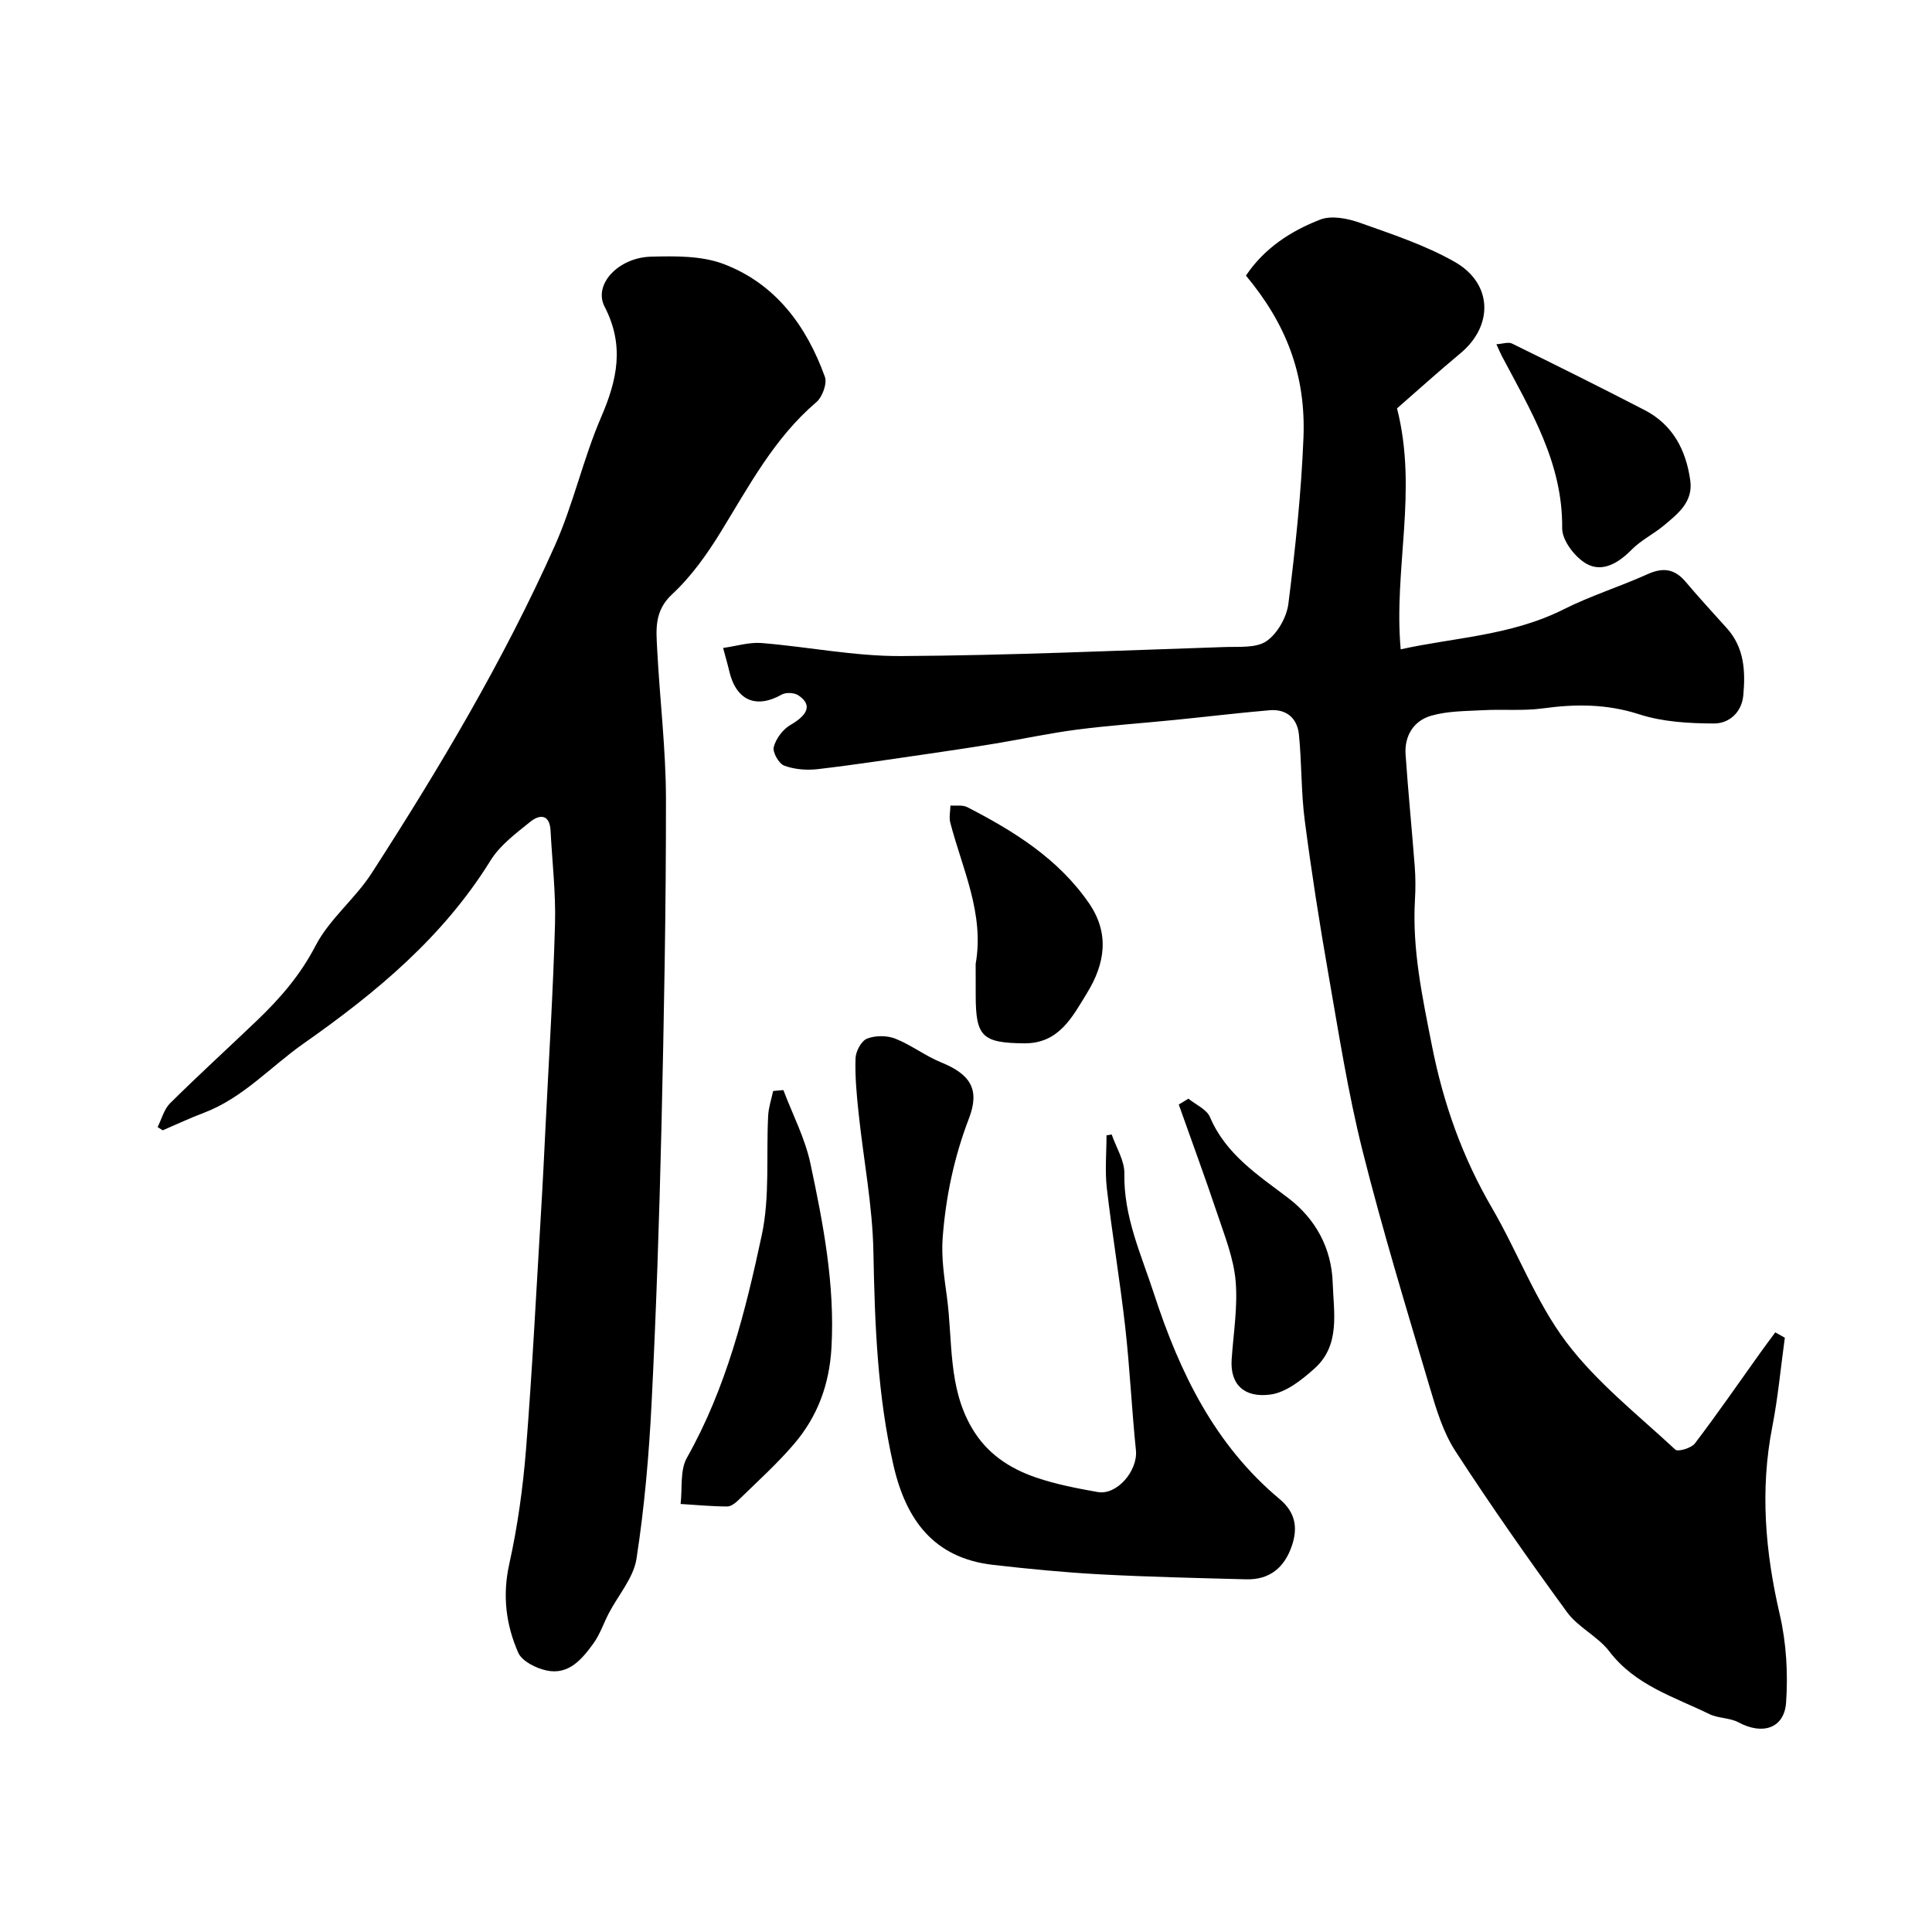 <svg enable-background="new 0 0 400 400" viewBox="0 0 400 400" xmlns="http://www.w3.org/2000/svg"><g fill="#000001"><path d="m369.53 276.96c-.85 6.16-1.41 12.37-2.6 18.46-2.56 13.11-1.45 25.92 1.55 38.84 1.36 5.88 1.73 12.19 1.31 18.23-.38 5.4-4.92 6.76-9.84 4.11-1.79-.97-4.18-.81-6.03-1.71-7.35-3.59-15.38-5.96-20.73-12.99-2.37-3.11-6.44-4.95-8.74-8.1-7.99-10.93-15.76-22.03-23.13-33.37-2.52-3.88-3.94-8.59-5.27-13.09-4.83-16.33-9.82-32.63-13.96-49.13-3-11.97-4.91-24.24-7.04-36.42-1.86-10.62-3.53-21.27-4.92-31.96-.76-5.86-.61-11.84-1.2-17.74-.34-3.39-2.58-5.35-6.11-5.04-6.53.56-13.04 1.35-19.56 2-6.76.68-13.56 1.14-20.29 2.01-5.64.73-11.21 1.94-16.83 2.87-4.5.75-9.01 1.42-13.52 2.08-7.76 1.12-15.51 2.32-23.29 3.23-2.29.27-4.83.07-6.96-.72-1.12-.41-2.46-2.78-2.17-3.87.45-1.72 1.88-3.64 3.43-4.54 3.71-2.14 4.55-4.22 1.66-6.15-.84-.56-2.57-.65-3.44-.16-5.32 3.01-9.45 1.23-10.87-4.87-.29-1.26-.66-2.5-1.27-4.78 2.77-.38 5.39-1.22 7.93-1.02 9.65.78 19.27 2.75 28.89 2.7 22.36-.12 44.73-1.14 67.08-1.87 2.94-.1 6.48.25 8.62-1.23 2.26-1.57 4.17-4.95 4.52-7.75 1.43-11.41 2.66-22.88 3.12-34.37.51-13.11-3.61-23.59-11.91-33.55 3.77-5.64 9.27-9.24 15.39-11.6 2.31-.89 5.62-.25 8.13.64 6.7 2.38 13.58 4.64 19.72 8.13 7.88 4.49 8.01 13.23 1.16 18.92-4.62 3.84-9.07 7.87-13.12 11.4 4.36 17.12-.75 33.27.76 49.89 10.8-2.43 22.81-2.78 33.77-8.3 5.58-2.81 11.62-4.68 17.33-7.26 3.19-1.44 5.6-1.14 7.88 1.56 2.77 3.28 5.67 6.43 8.54 9.62 3.64 4.03 3.87 8.94 3.41 13.92-.33 3.53-2.95 5.82-6.07 5.81-5.18-.02-10.6-.32-15.48-1.9-6.69-2.16-13.15-2.16-19.92-1.23-4.09.56-8.3.15-12.44.38-3.6.19-7.33.16-10.74 1.15-3.58 1.04-5.53 4.14-5.27 8.02.53 7.71 1.3 15.4 1.89 23.1.18 2.32.19 4.67.05 6.99-.59 10.29 1.54 20.16 3.52 30.21 2.37 12.01 6.31 23.09 12.45 33.62 5.32 9.14 9.06 19.37 15.35 27.73 6.3 8.36 14.84 15.06 22.59 22.27.54.5 3.31-.31 4.04-1.27 4.64-6.1 9-12.42 13.46-18.66 1.05-1.46 2.12-2.9 3.19-4.35.67.36 1.32.74 1.98 1.11z"/><path d="m32.63 233.35c.84-1.67 1.33-3.69 2.59-4.94 5.88-5.83 12.01-11.41 17.99-17.13 4.76-4.56 8.96-9.38 12.1-15.44 2.87-5.55 8.22-9.75 11.65-15.08 14.06-21.79 27.33-44.08 37.92-67.8 3.83-8.57 5.85-17.95 9.57-26.57 3.35-7.76 4.89-14.86.72-22.91-2.37-4.58 2.85-10.16 9.61-10.34 5.04-.13 10.51-.21 15.09 1.54 10.7 4.08 17.11 12.8 20.91 23.33.51 1.4-.53 4.2-1.77 5.26-8.72 7.43-13.92 17.33-19.77 26.84-2.85 4.64-6.12 9.25-10.08 12.92-3.74 3.47-3.31 7.33-3.1 11.36.53 10.36 1.81 20.72 1.82 31.07.02 22.59-.41 45.18-.93 67.77-.45 19.06-1.08 38.12-2.04 57.16-.54 10.81-1.48 21.64-3.13 32.32-.61 3.97-3.78 7.54-5.74 11.31-1.08 2.08-1.83 4.38-3.19 6.25-2.35 3.24-5.1 6.56-9.67 5.59-2.18-.46-5.09-1.9-5.88-3.68-2.55-5.79-3.31-11.86-1.86-18.38 1.73-7.79 2.83-15.78 3.47-23.75 1.29-16.27 2.11-32.58 3.09-48.87.38-6.26.68-12.53.99-18.8.68-13.7 1.54-27.39 1.92-41.09.18-6.42-.59-12.86-.92-19.29-.18-3.51-2.3-3.41-4.24-1.83-2.96 2.39-6.23 4.82-8.18 7.97-9.83 15.87-23.65 27.34-38.73 37.92-6.85 4.81-12.53 11.27-20.65 14.34-2.88 1.09-5.67 2.4-8.5 3.62-.36-.23-.71-.45-1.06-.67z"/><path d="m230.16 234.88c.93 2.7 2.68 5.42 2.63 8.11-.17 8.93 3.47 16.7 6.13 24.87 5.31 16.3 12.56 31.26 25.98 42.48 3.29 2.75 3.85 5.9 2.57 9.69-1.53 4.51-4.59 7.08-9.47 6.95-10.1-.27-20.2-.49-30.28-1.03-7.38-.4-14.76-1.12-22.11-1.96-12.29-1.4-18.05-9.34-20.64-20.66-3.32-14.55-3.86-29.28-4.14-44.13-.18-9.61-2.06-19.18-3.07-28.78-.4-3.76-.76-7.56-.63-11.33.05-1.43 1.19-3.58 2.38-4.05 1.71-.68 4.12-.68 5.85 0 3.29 1.3 6.2 3.57 9.48 4.91 5.99 2.44 8.11 5.52 5.77 11.61-3.08 8.02-4.8 16.25-5.44 24.7-.31 4.05.33 8.2.88 12.27 1.23 9.12.19 18.63 5.17 27.12 3.11 5.32 7.79 8.37 13.27 10.25 4.12 1.41 8.46 2.24 12.77 3.01 4.02.71 8.35-4.44 7.92-8.65-.87-8.5-1.26-17.06-2.22-25.55-1.08-9.58-2.69-19.1-3.8-28.68-.42-3.61-.07-7.31-.07-10.97.35-.06.71-.12 1.07-.18z"/><path d="m162.19 225.69c1.91 5.06 4.49 9.98 5.6 15.21 2.66 12.51 5.08 25.05 4.36 38.05-.43 7.73-2.89 14.32-7.75 20.01-3.49 4.09-7.53 7.72-11.38 11.49-.67.65-1.62 1.45-2.44 1.45-3.23-.01-6.45-.32-9.67-.52.39-3.22-.16-6.97 1.31-9.57 8.13-14.41 12.11-30.23 15.5-46.11 1.7-7.96.89-16.46 1.32-24.71.09-1.72.67-3.41 1.03-5.11.7-.06 1.41-.13 2.12-.19z"/><path d="m202 199.57c1.84-10.39-2.74-19.62-5.25-29.23-.29-1.11 0-2.37.03-3.56 1.17.09 2.52-.17 3.48.33 9.68 4.98 18.84 10.67 25.19 19.87 4.32 6.26 3.35 12.53-.39 18.61-3.08 5.01-5.82 10.5-13.06 10.42-8.63-.09-9.99-1.38-9.99-9.96-.01-2.15-.01-4.32-.01-6.48z"/><path d="m309.81 71.27c1.34-.08 2.49-.52 3.24-.14 9.19 4.51 18.36 9.07 27.46 13.78 5.84 3.02 8.56 8.27 9.44 14.55.63 4.46-2.56 6.91-5.47 9.34-2.12 1.77-4.71 3.03-6.63 4.97-2.72 2.77-6.05 4.81-9.36 2.97-2.4-1.34-5.09-4.86-5.06-7.38.15-13.52-6.54-24.39-12.48-35.63-.36-.7-.66-1.43-1.14-2.46z"/><path d="m246.05 227.47c1.53 1.25 3.78 2.2 4.46 3.81 3.29 7.72 9.89 11.96 16.18 16.74 5.67 4.31 8.99 10.36 9.23 17.56.2 6.15 1.64 12.91-3.76 17.75-2.62 2.35-5.91 4.98-9.16 5.4-5.36.7-8.35-2.04-8-7.27.37-5.43 1.29-10.92.82-16.28-.41-4.69-2.26-9.3-3.78-13.85-2.54-7.59-5.32-15.1-7.99-22.65.66-.41 1.33-.81 2-1.21z"/></g></svg>